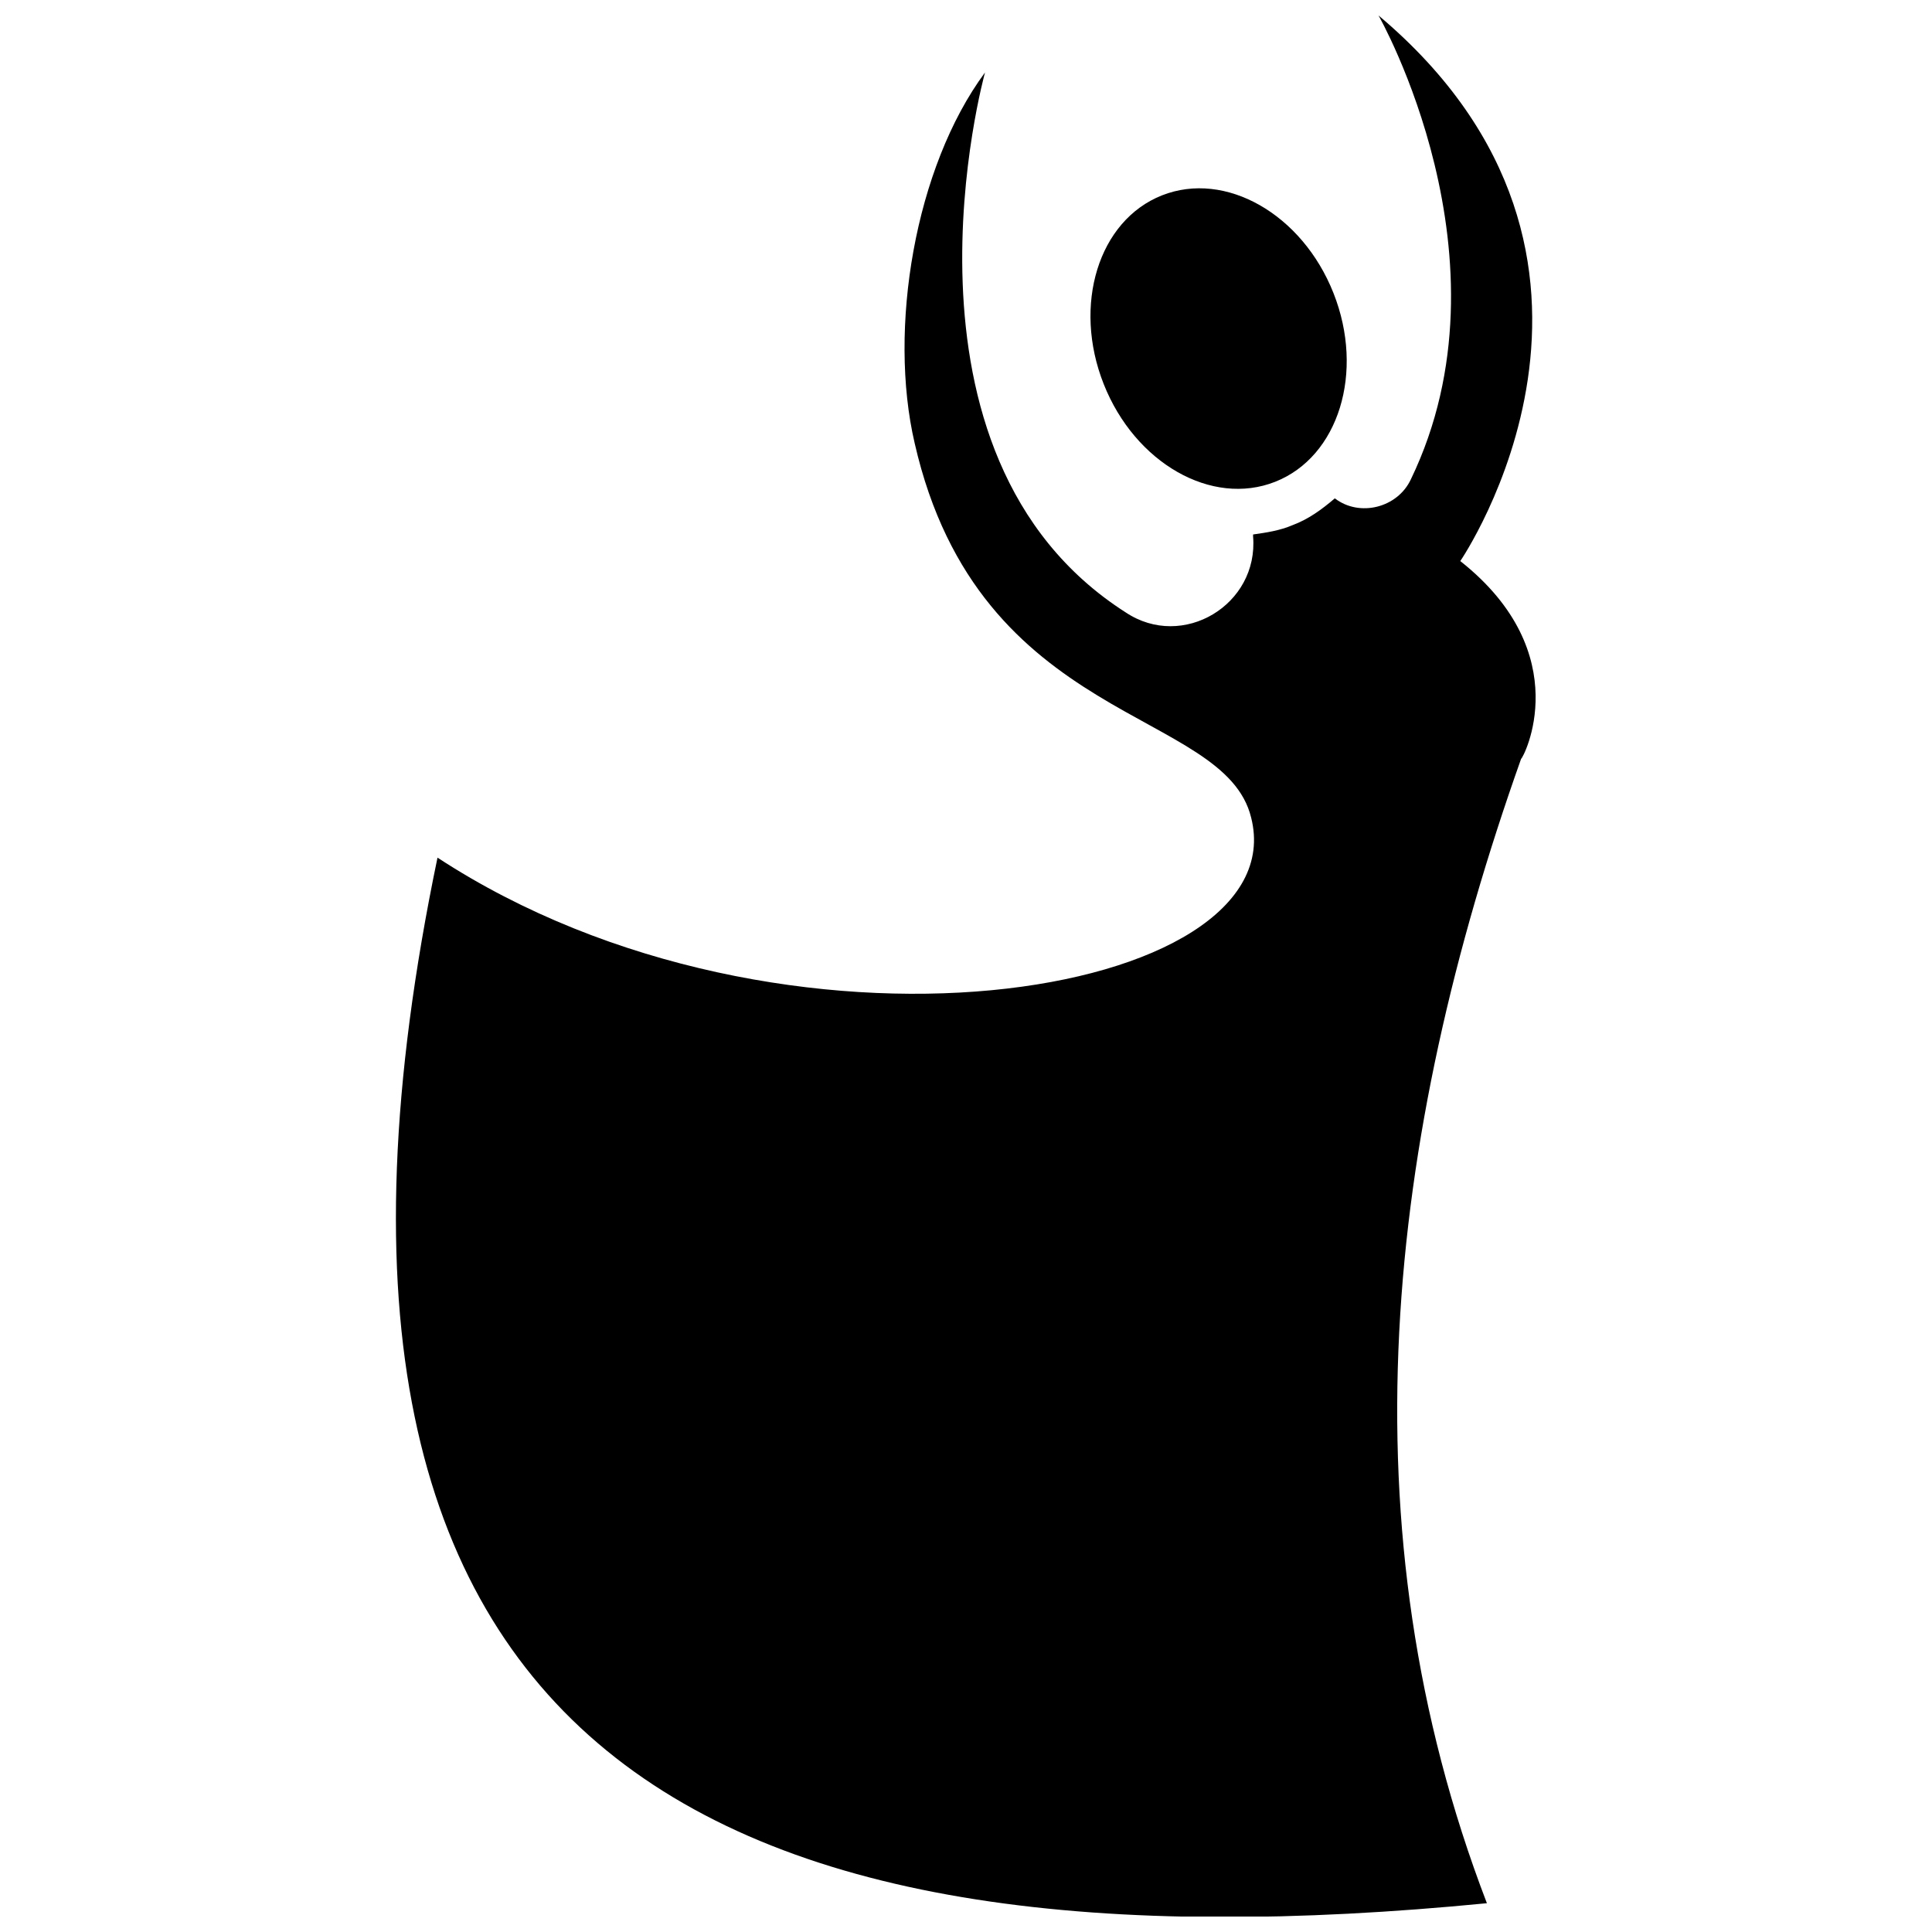 <?xml version="1.0" encoding="UTF-8"?>
<!-- Uploaded to: SVG Repo, www.svgrepo.com, Generator: SVG Repo Mixer Tools -->
<svg width="800px" height="800px" version="1.1" viewBox="144 144 512 512" xmlns="http://www.w3.org/2000/svg">
 <defs>
  <clipPath id="a">
   <path d="m248 148.09h303v503.81h-303z"/>
  </clipPath>
 </defs>
 <path d="m497.39 221.68c8.289 20.957 1.375 43.34-15.441 49.992-16.82 6.652-37.172-4.945-45.461-25.902-8.289-20.957-1.375-43.34 15.441-49.992s37.172 4.945 45.461 25.902"/>
 <g clip-path="url(#a)">
  <path d="m530.99 292.69s54.914-80.105-21.664-144.59c0 0 36.777 64.488 8.566 122.93-3.527 7.559-13.602 10.078-20.152 5.039-3.527 3.023-7.055 5.543-11.082 7.055-3.527 1.512-7.055 2.016-10.578 2.519v0.504c1.512 18.137-18.641 30.23-33.754 20.152-65.5-41.82-37.289-143.09-37.289-143.09-18.641 25.191-25.695 68.016-18.641 98.242 17.129 75.07 82.121 70.031 89.176 99.254 12.09 47.863-123.94 70.535-215.63 10.578-50.383 241.83 77.082 296.74 278.1 277.09-38.289-99.754-26.703-202.53 9.07-303.29 0.5 0 15.113-27.707-16.125-52.395z"/>
 </g>
</svg>